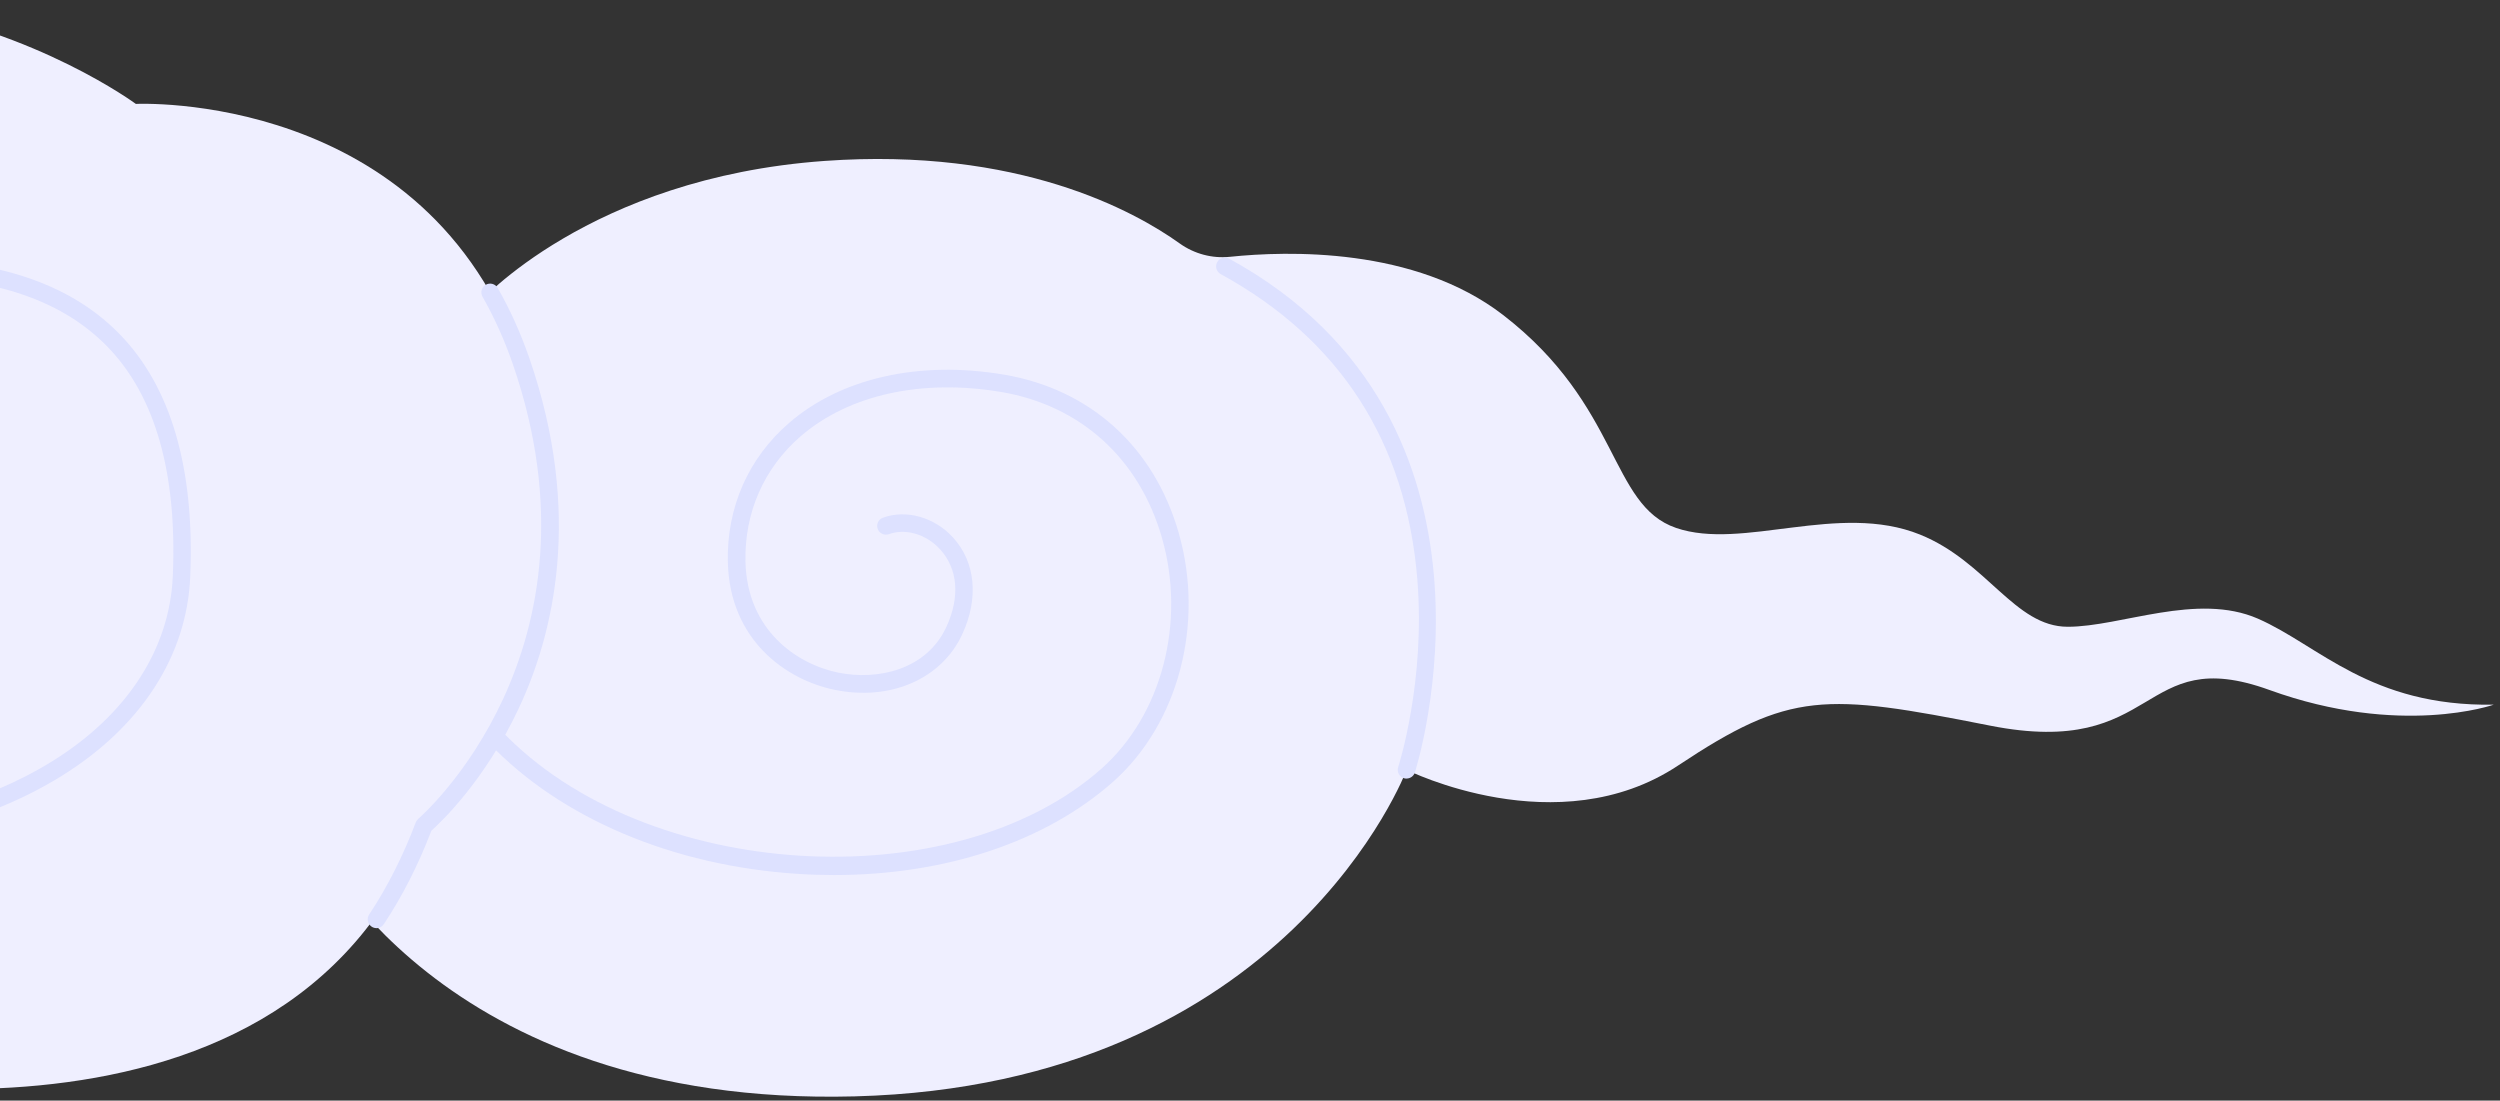 <svg width="343" height="151" viewBox="0 0 343 151" fill="none" xmlns="http://www.w3.org/2000/svg">
<rect x="0" y="0" width="343" height="151" fill="#333333" stroke="none"/>
<g clip-path="url(#clip0_12710_134520)">
<path d="M65.61 41.652C65.61 41.652 80.79 24.412 113.09 22.082C139.77 20.162 155.68 28.982 161.84 33.392C163.85 34.832 166.31 35.492 168.77 35.232C176.55 34.422 194.1 33.862 206.22 43.212C222.38 55.682 220.83 69.302 229.96 72.432C239.09 75.562 252.26 68.842 263.42 73.342C272.62 77.052 276.4 85.992 283.7 85.992C291 85.992 301.44 81.232 309.79 84.882C318.14 88.532 325.18 96.952 342.14 96.682C342.14 96.682 329.36 101.182 311.36 94.662C293.36 88.142 296.47 104.202 273.01 99.552C250.31 95.052 245.61 94.812 230.23 105.032C213.73 115.992 192.99 105.622 192.99 105.622C192.99 105.622 176.75 148.862 117.27 150.422C59.89 151.932 42.92 115.202 42.92 115.202L65.62 41.632L65.61 41.652Z" fill="#EFEFFF"/>
<path d="M-86.74 28.078C-86.74 28.078 -124.85 36.968 -125.87 69.298C-126.65 94.078 -111 105.038 -111 105.038C-111 105.038 -106.57 153.168 -33 146.518C-33 146.518 39 163.998 58.17 113.258C58.17 113.258 85.56 90.168 71.47 49.478C58.6 12.288 18.64 14.258 18.64 14.258C18.64 14.258 -35.36 -25.652 -86.75 28.088L-86.74 28.078Z" fill="#EFEFFF"/>
<path d="M51.66 127.339C51.43 127.339 51.2 127.279 50.99 127.139C50.44 126.769 50.28 126.019 50.65 125.469C53.16 121.679 55.31 117.429 57.04 112.839C57.11 112.649 57.23 112.479 57.39 112.339C57.66 112.109 83.97 89.269 70.33 49.869C69.2 46.619 67.81 43.529 66.2 40.709C65.87 40.129 66.07 39.399 66.65 39.069C67.23 38.739 67.96 38.939 68.29 39.519C69.98 42.469 71.43 45.689 72.61 49.089C80.02 70.489 75.93 87.039 71.19 97.149C66.53 107.099 60.48 112.819 59.18 113.979C57.41 118.639 55.21 122.949 52.65 126.809C52.42 127.159 52.04 127.349 51.65 127.349L51.66 127.339Z" fill="#DDE1FF"/>
<path d="M-28.77 116.068C-41.06 116.068 -53.86 113.508 -65.57 108.358C-80.08 101.968 -89.92 90.698 -94.02 75.768C-99.43 56.058 -93.59 35.608 -87.72 27.388C-87.33 26.848 -86.58 26.718 -86.04 27.108C-85.5 27.498 -85.37 28.248 -85.76 28.788C-91.36 36.628 -96.9 56.188 -91.7 75.138C-87.8 89.348 -78.43 100.078 -64.6 106.158C-40.42 116.798 -11.55 116.088 7.24 104.398C17.43 98.058 23.28 89.048 23.71 79.038C24.32 64.878 21.29 54.268 14.7 47.528C8.13 40.788 -2.01 37.628 -16.29 37.908C-37.16 38.288 -50.05 48.568 -49.93 64.738C-49.87 73.108 -45.54 77.658 -41.92 79.998C-35.8 83.968 -26.86 84.698 -20.18 81.768C-16.09 79.978 -14.83 75.048 -15.97 71.308C-16.41 69.888 -18.29 65.308 -24.28 66.418C-24.94 66.538 -25.56 66.098 -25.68 65.448C-25.8 64.788 -25.37 64.168 -24.71 64.048C-19.51 63.098 -15.18 65.668 -13.67 70.608C-12.24 75.278 -13.7 81.558 -19.22 83.978C-26.6 87.208 -36.47 86.408 -43.24 82.018C-47.36 79.348 -52.28 74.188 -52.35 64.748C-52.48 47.378 -38.34 35.888 -16.34 35.488C-1.36 35.218 9.35 38.598 16.41 45.838C23.47 53.078 26.73 64.278 26.1 79.138C25.64 89.968 19.38 99.668 8.49 106.438C-1.8 112.838 -14.98 116.068 -28.79 116.068H-28.77Z" fill="#DDE1FF"/>
<path d="M114.46 120.057C112.82 120.057 111.16 120.007 109.49 119.897C92.34 118.807 76.89 112.257 67.08 101.947C66.62 101.467 66.64 100.697 67.12 100.247C67.6 99.787 68.37 99.807 68.82 100.287C88.44 120.917 130.75 123.567 151.15 105.437C159.41 98.087 162.74 85.367 159.42 73.787C156.31 62.937 148.29 55.647 137.4 53.787C126.5 51.937 116.46 54.147 109.85 59.857C104.81 64.217 102.12 70.337 102.28 77.087C102.5 86.407 109.26 91.097 114.98 92.277C120.42 93.397 127.14 91.897 129.85 85.997C131.74 81.897 131.42 78.017 128.97 75.357C127.07 73.287 124.25 72.457 121.96 73.287C121.34 73.507 120.64 73.187 120.42 72.567C120.19 71.937 120.52 71.247 121.14 71.027C124.33 69.867 128.19 70.947 130.74 73.727C133.83 77.087 134.32 82.057 132.03 87.007C129.2 93.157 122.15 96.227 114.48 94.637C107.9 93.277 100.12 87.877 99.86 77.137C99.68 69.647 102.67 62.857 108.26 58.027C115.42 51.837 126.18 49.427 137.79 51.407C149.62 53.427 158.35 61.337 161.72 73.117C165.29 85.577 161.68 99.287 152.74 107.237C143.45 115.497 129.69 120.057 114.44 120.057H114.46Z" fill="#DDE1FF"/>
<path d="M192.98 106.827C192.86 106.827 192.73 106.807 192.6 106.767C191.97 106.557 191.62 105.877 191.83 105.247C191.87 105.127 195.62 93.507 194.45 79.397C192.9 60.617 183.82 46.557 167.48 37.607C166.9 37.287 166.68 36.557 167 35.967C167.32 35.387 168.05 35.167 168.64 35.487C209.42 57.817 194.28 105.507 194.12 105.987C193.95 106.497 193.48 106.817 192.98 106.817V106.827Z" fill="#DDE1FF"/>
</g>
<defs>
<clipPath id="clip0_12710_134520">
<rect width="717.13" height="150.48" fill="white" transform="translate(-375)"/>
</clipPath>
</defs>
</svg>
